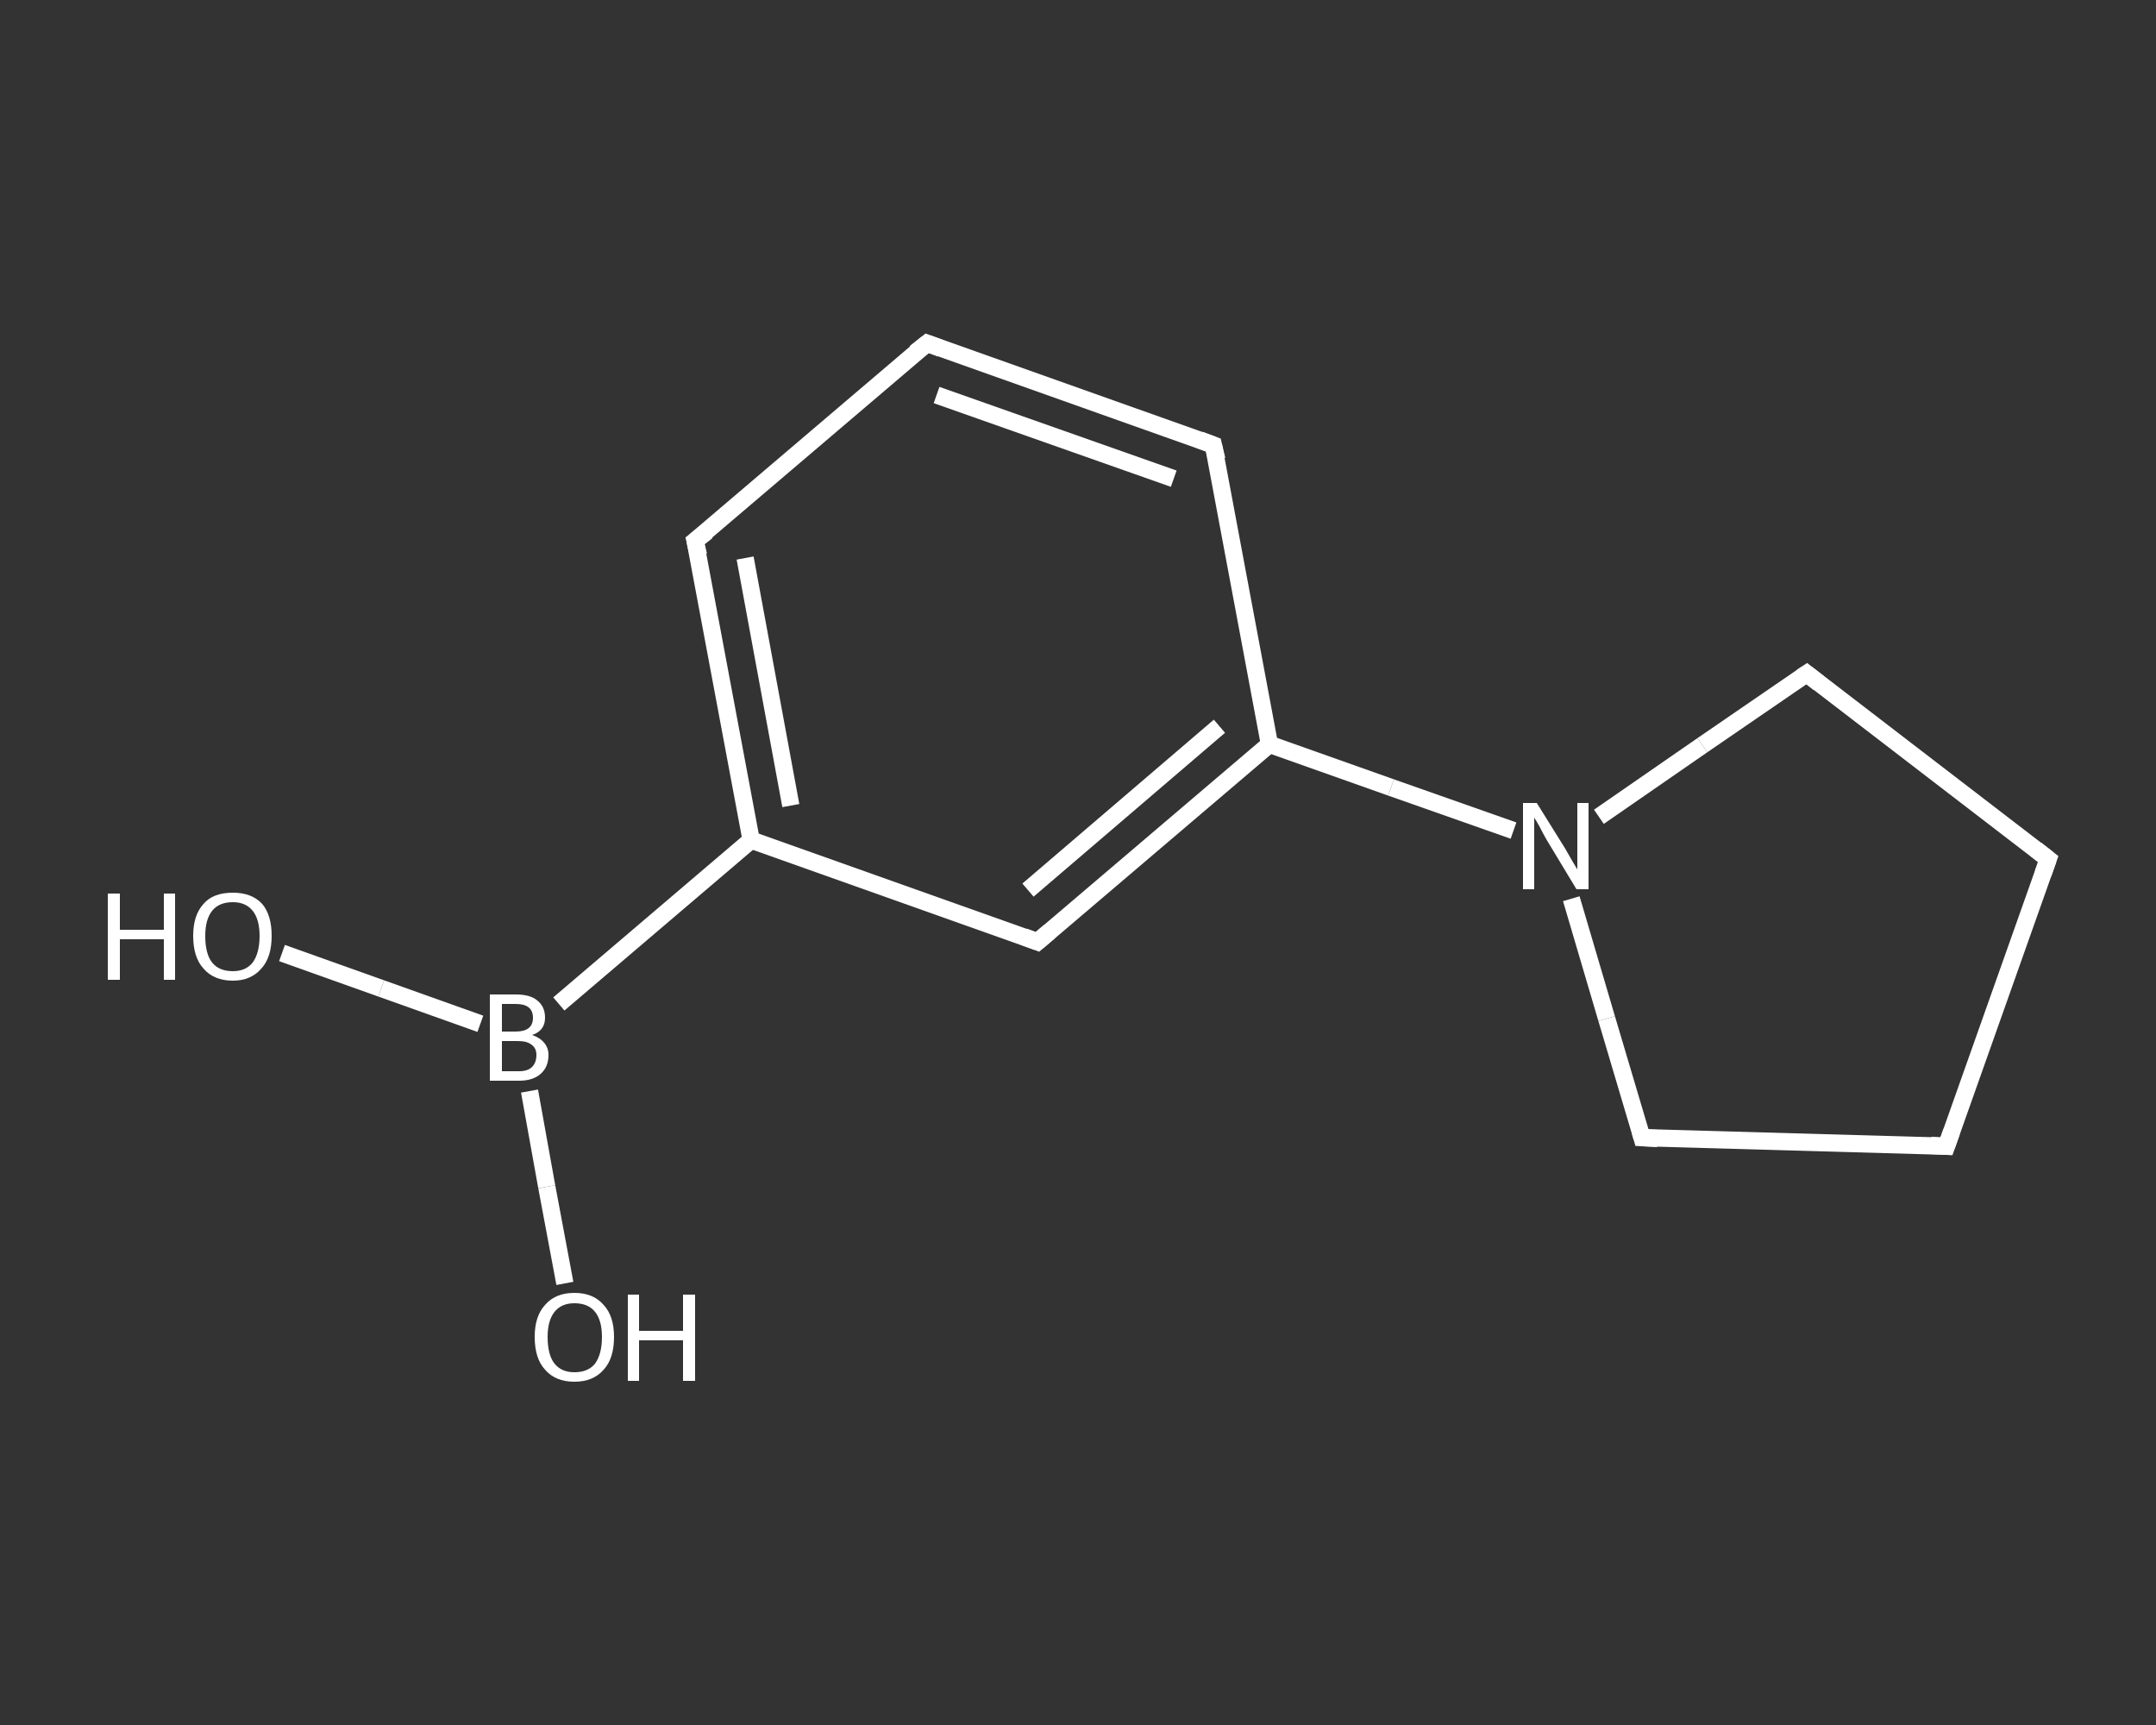 <?xml version='1.0' encoding='iso-8859-1'?>
<svg version='1.1' baseProfile='full'
              xmlns='http://www.w3.org/2000/svg'
                      xmlns:rdkit='http://www.rdkit.org/xml'
                      xmlns:xlink='http://www.w3.org/1999/xlink'
                  xml:space='preserve'
width='250px' height='200px' viewBox='0 0 250 200'>
<rect x="0" y="0" width="250" height="200" fill="#333333" stroke="none"/>
<!-- END OF HEADER -->
<rect style='opacity:1.0;fill:transparent;stroke:none' width='250.0' height='200.0' x='0.0' y='0.0'> </rect>
<path class='bond-0 atom-0 atom-1' d='M 32.7,110.5 L 44.2,114.6' style='fill:none;fill-rule:evenodd;stroke:#FFFFFF;stroke-width:2.0px;stroke-linecap:butt;stroke-linejoin:miter;stroke-opacity:1' />
<path class='bond-0 atom-0 atom-1' d='M 44.2,114.6 L 55.7,118.7' style='fill:none;fill-rule:evenodd;stroke:#FFFFFF;stroke-width:2.0px;stroke-linecap:butt;stroke-linejoin:miter;stroke-opacity:1' />
<path class='bond-1 atom-1 atom-2' d='M 61.4,126.5 L 63.4,137.6' style='fill:none;fill-rule:evenodd;stroke:#FFFFFF;stroke-width:2.0px;stroke-linecap:butt;stroke-linejoin:miter;stroke-opacity:1' />
<path class='bond-1 atom-1 atom-2' d='M 63.4,137.6 L 65.5,148.8' style='fill:none;fill-rule:evenodd;stroke:#FFFFFF;stroke-width:2.0px;stroke-linecap:butt;stroke-linejoin:miter;stroke-opacity:1' />
<path class='bond-2 atom-1 atom-3' d='M 64.8,116.4 L 87.1,97.4' style='fill:none;fill-rule:evenodd;stroke:#FFFFFF;stroke-width:2.0px;stroke-linecap:butt;stroke-linejoin:miter;stroke-opacity:1' />
<path class='bond-3 atom-3 atom-4' d='M 87.1,97.4 L 80.6,62.7' style='fill:none;fill-rule:evenodd;stroke:#FFFFFF;stroke-width:2.0px;stroke-linecap:butt;stroke-linejoin:miter;stroke-opacity:1' />
<path class='bond-3 atom-3 atom-4' d='M 91.7,93.4 L 86.4,64.7' style='fill:none;fill-rule:evenodd;stroke:#FFFFFF;stroke-width:2.0px;stroke-linecap:butt;stroke-linejoin:miter;stroke-opacity:1' />
<path class='bond-4 atom-4 atom-5' d='M 80.6,62.7 L 107.5,39.8' style='fill:none;fill-rule:evenodd;stroke:#FFFFFF;stroke-width:2.0px;stroke-linecap:butt;stroke-linejoin:miter;stroke-opacity:1' />
<path class='bond-5 atom-5 atom-6' d='M 107.5,39.8 L 140.7,51.6' style='fill:none;fill-rule:evenodd;stroke:#FFFFFF;stroke-width:2.0px;stroke-linecap:butt;stroke-linejoin:miter;stroke-opacity:1' />
<path class='bond-5 atom-5 atom-6' d='M 108.6,45.8 L 136.1,55.5' style='fill:none;fill-rule:evenodd;stroke:#FFFFFF;stroke-width:2.0px;stroke-linecap:butt;stroke-linejoin:miter;stroke-opacity:1' />
<path class='bond-6 atom-6 atom-7' d='M 140.7,51.6 L 147.2,86.3' style='fill:none;fill-rule:evenodd;stroke:#FFFFFF;stroke-width:2.0px;stroke-linecap:butt;stroke-linejoin:miter;stroke-opacity:1' />
<path class='bond-7 atom-7 atom-8' d='M 147.2,86.3 L 161.3,91.3' style='fill:none;fill-rule:evenodd;stroke:#FFFFFF;stroke-width:2.0px;stroke-linecap:butt;stroke-linejoin:miter;stroke-opacity:1' />
<path class='bond-7 atom-7 atom-8' d='M 161.3,91.3 L 175.5,96.3' style='fill:none;fill-rule:evenodd;stroke:#FFFFFF;stroke-width:2.0px;stroke-linecap:butt;stroke-linejoin:miter;stroke-opacity:1' />
<path class='bond-8 atom-8 atom-9' d='M 185.4,94.7 L 197.4,86.4' style='fill:none;fill-rule:evenodd;stroke:#FFFFFF;stroke-width:2.0px;stroke-linecap:butt;stroke-linejoin:miter;stroke-opacity:1' />
<path class='bond-8 atom-8 atom-9' d='M 197.4,86.4 L 209.5,78.1' style='fill:none;fill-rule:evenodd;stroke:#FFFFFF;stroke-width:2.0px;stroke-linecap:butt;stroke-linejoin:miter;stroke-opacity:1' />
<path class='bond-9 atom-9 atom-10' d='M 209.5,78.1 L 237.5,99.6' style='fill:none;fill-rule:evenodd;stroke:#FFFFFF;stroke-width:2.0px;stroke-linecap:butt;stroke-linejoin:miter;stroke-opacity:1' />
<path class='bond-10 atom-10 atom-11' d='M 237.5,99.6 L 225.7,132.9' style='fill:none;fill-rule:evenodd;stroke:#FFFFFF;stroke-width:2.0px;stroke-linecap:butt;stroke-linejoin:miter;stroke-opacity:1' />
<path class='bond-11 atom-11 atom-12' d='M 225.7,132.9 L 190.4,131.9' style='fill:none;fill-rule:evenodd;stroke:#FFFFFF;stroke-width:2.0px;stroke-linecap:butt;stroke-linejoin:miter;stroke-opacity:1' />
<path class='bond-12 atom-7 atom-13' d='M 147.2,86.3 L 120.3,109.2' style='fill:none;fill-rule:evenodd;stroke:#FFFFFF;stroke-width:2.0px;stroke-linecap:butt;stroke-linejoin:miter;stroke-opacity:1' />
<path class='bond-12 atom-7 atom-13' d='M 141.4,84.2 L 119.2,103.2' style='fill:none;fill-rule:evenodd;stroke:#FFFFFF;stroke-width:2.0px;stroke-linecap:butt;stroke-linejoin:miter;stroke-opacity:1' />
<path class='bond-13 atom-13 atom-3' d='M 120.3,109.2 L 87.1,97.4' style='fill:none;fill-rule:evenodd;stroke:#FFFFFF;stroke-width:2.0px;stroke-linecap:butt;stroke-linejoin:miter;stroke-opacity:1' />
<path class='bond-14 atom-12 atom-8' d='M 190.4,131.9 L 186.3,118.1' style='fill:none;fill-rule:evenodd;stroke:#FFFFFF;stroke-width:2.0px;stroke-linecap:butt;stroke-linejoin:miter;stroke-opacity:1' />
<path class='bond-14 atom-12 atom-8' d='M 186.3,118.1 L 182.2,104.2' style='fill:none;fill-rule:evenodd;stroke:#FFFFFF;stroke-width:2.0px;stroke-linecap:butt;stroke-linejoin:miter;stroke-opacity:1' />
<path d='M 81.0,64.4 L 80.6,62.7 L 82.0,61.6' style='fill:none;stroke:#FFFFFF;stroke-width:2.0px;stroke-linecap:butt;stroke-linejoin:miter;stroke-opacity:1;' />
<path d='M 106.1,40.9 L 107.5,39.8 L 109.1,40.4' style='fill:none;stroke:#FFFFFF;stroke-width:2.0px;stroke-linecap:butt;stroke-linejoin:miter;stroke-opacity:1;' />
<path d='M 139.1,51.0 L 140.7,51.6 L 141.1,53.3' style='fill:none;stroke:#FFFFFF;stroke-width:2.0px;stroke-linecap:butt;stroke-linejoin:miter;stroke-opacity:1;' />
<path d='M 208.9,78.5 L 209.5,78.1 L 210.9,79.2' style='fill:none;stroke:#FFFFFF;stroke-width:2.0px;stroke-linecap:butt;stroke-linejoin:miter;stroke-opacity:1;' />
<path d='M 236.1,98.5 L 237.5,99.6 L 236.9,101.3' style='fill:none;stroke:#FFFFFF;stroke-width:2.0px;stroke-linecap:butt;stroke-linejoin:miter;stroke-opacity:1;' />
<path d='M 226.3,131.2 L 225.7,132.9 L 223.9,132.8' style='fill:none;stroke:#FFFFFF;stroke-width:2.0px;stroke-linecap:butt;stroke-linejoin:miter;stroke-opacity:1;' />
<path d='M 192.2,132.0 L 190.4,131.9 L 190.2,131.2' style='fill:none;stroke:#FFFFFF;stroke-width:2.0px;stroke-linecap:butt;stroke-linejoin:miter;stroke-opacity:1;' />
<path d='M 121.7,108.0 L 120.3,109.2 L 118.7,108.6' style='fill:none;stroke:#FFFFFF;stroke-width:2.0px;stroke-linecap:butt;stroke-linejoin:miter;stroke-opacity:1;' />
<path class='atom-0' d='M 12.5 103.6
L 13.9 103.6
L 13.9 107.8
L 19.0 107.8
L 19.0 103.6
L 20.3 103.6
L 20.3 113.6
L 19.0 113.6
L 19.0 108.9
L 13.9 108.9
L 13.9 113.6
L 12.5 113.6
L 12.5 103.6
' fill='#FFFFFF'/>
<path class='atom-0' d='M 22.4 108.5
Q 22.4 106.1, 23.6 104.8
Q 24.7 103.5, 27.0 103.5
Q 29.2 103.5, 30.4 104.8
Q 31.5 106.1, 31.5 108.5
Q 31.5 111.0, 30.3 112.3
Q 29.1 113.7, 27.0 113.7
Q 24.8 113.7, 23.6 112.3
Q 22.4 111.0, 22.4 108.5
M 27.0 112.6
Q 28.5 112.6, 29.3 111.6
Q 30.1 110.5, 30.1 108.5
Q 30.1 106.6, 29.3 105.6
Q 28.5 104.6, 27.0 104.6
Q 25.4 104.6, 24.6 105.6
Q 23.8 106.6, 23.8 108.5
Q 23.8 110.6, 24.6 111.6
Q 25.4 112.6, 27.0 112.6
' fill='#FFFFFF'/>
<path class='atom-1' d='M 61.7 120.0
Q 62.6 120.3, 63.1 120.9
Q 63.6 121.5, 63.6 122.3
Q 63.6 123.7, 62.7 124.5
Q 61.8 125.3, 60.2 125.3
L 56.8 125.3
L 56.8 115.3
L 59.8 115.3
Q 61.5 115.3, 62.3 116.0
Q 63.2 116.7, 63.2 118.0
Q 63.2 119.5, 61.7 120.0
M 58.2 116.4
L 58.2 119.6
L 59.8 119.6
Q 60.8 119.6, 61.3 119.2
Q 61.8 118.8, 61.8 118.0
Q 61.8 116.4, 59.8 116.4
L 58.2 116.4
M 60.2 124.2
Q 61.2 124.2, 61.7 123.7
Q 62.2 123.2, 62.2 122.3
Q 62.2 121.5, 61.6 121.1
Q 61.1 120.7, 60.0 120.7
L 58.2 120.7
L 58.2 124.2
L 60.2 124.2
' fill='#FFFFFF'/>
<path class='atom-2' d='M 62.0 155.0
Q 62.0 152.6, 63.2 151.3
Q 64.4 149.9, 66.6 149.9
Q 68.8 149.9, 70.0 151.3
Q 71.2 152.6, 71.2 155.0
Q 71.2 157.5, 70.0 158.8
Q 68.8 160.2, 66.6 160.2
Q 64.4 160.2, 63.2 158.8
Q 62.0 157.5, 62.0 155.0
M 66.6 159.1
Q 68.2 159.1, 69.0 158.1
Q 69.8 157.0, 69.8 155.0
Q 69.8 153.1, 69.0 152.1
Q 68.2 151.1, 66.6 151.1
Q 65.1 151.1, 64.3 152.1
Q 63.5 153.1, 63.5 155.0
Q 63.5 157.1, 64.3 158.1
Q 65.1 159.1, 66.6 159.1
' fill='#FFFFFF'/>
<path class='atom-2' d='M 72.8 150.1
L 74.1 150.1
L 74.1 154.3
L 79.2 154.3
L 79.2 150.1
L 80.6 150.1
L 80.6 160.1
L 79.2 160.1
L 79.2 155.4
L 74.1 155.4
L 74.1 160.1
L 72.8 160.1
L 72.8 150.1
' fill='#FFFFFF'/>
<path class='atom-8' d='M 178.2 93.1
L 181.5 98.4
Q 181.8 98.9, 182.3 99.8
Q 182.9 100.8, 182.9 100.8
L 182.9 93.1
L 184.2 93.1
L 184.2 103.1
L 182.8 103.1
L 179.3 97.3
Q 178.9 96.6, 178.5 95.8
Q 178.1 95.1, 177.9 94.8
L 177.9 103.1
L 176.6 103.1
L 176.6 93.1
L 178.2 93.1
' fill='#FFFFFF'/>
</svg>
